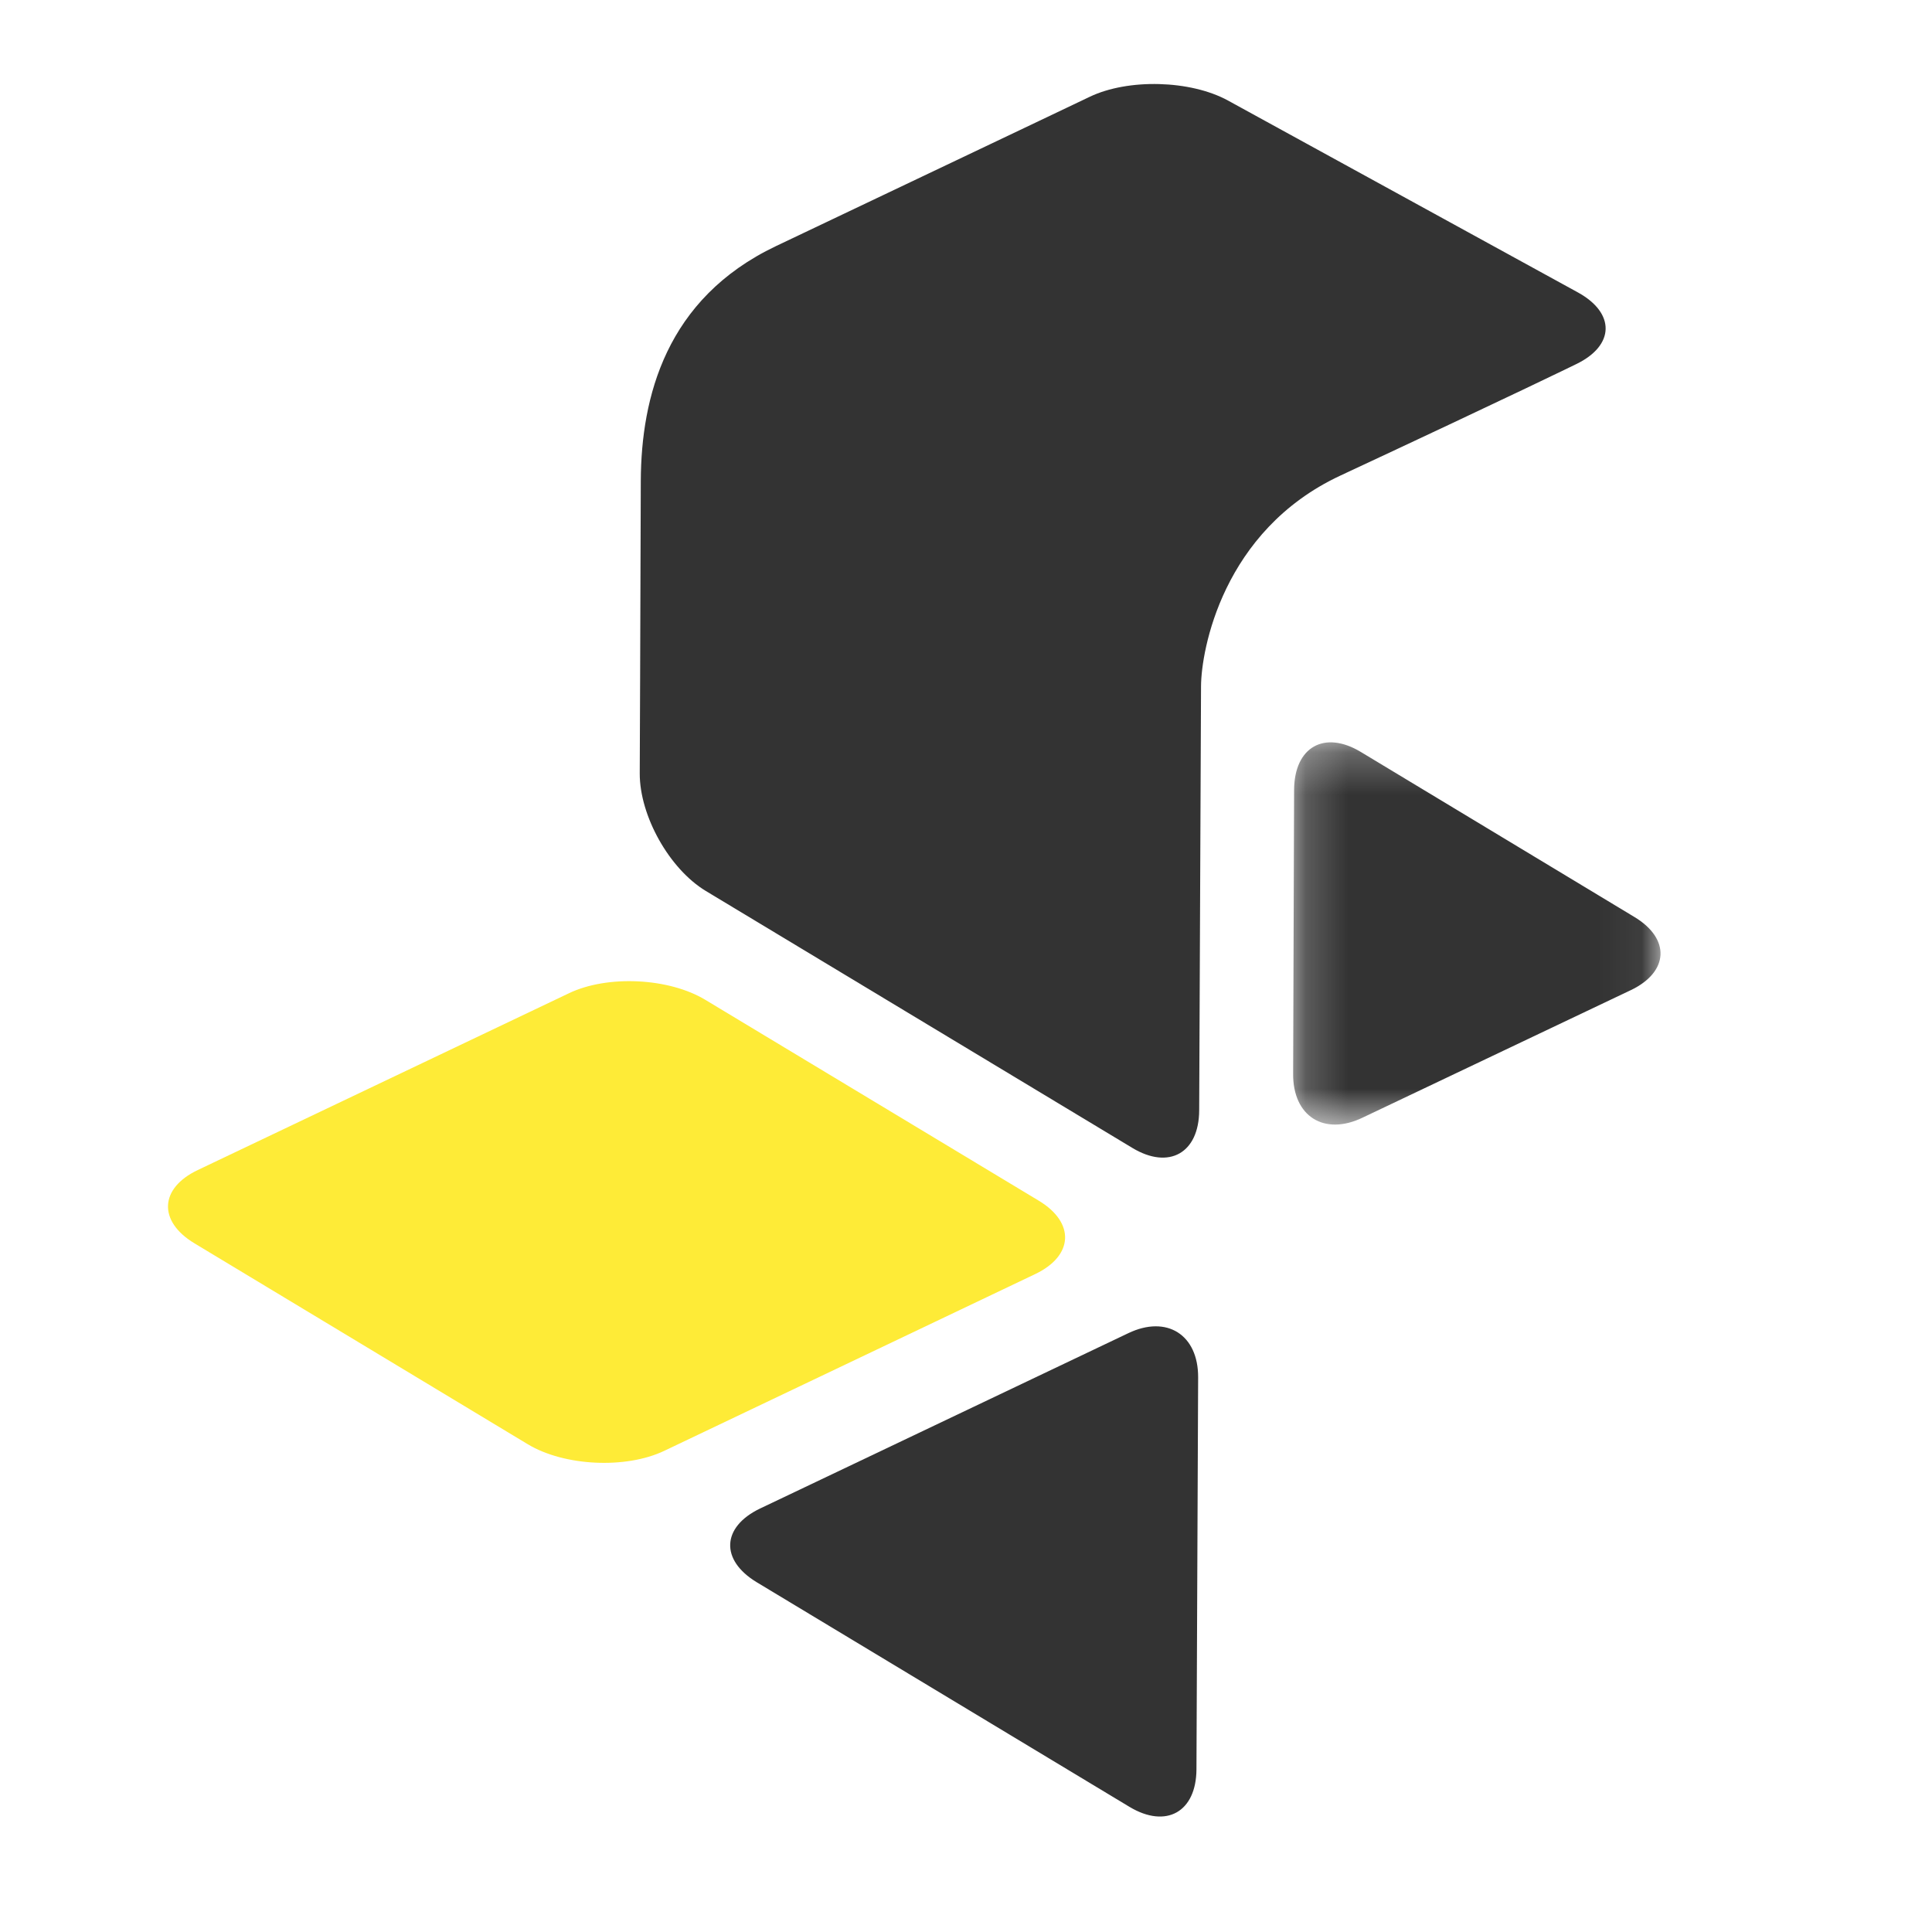 <svg width="46" height="46" viewBox="0 0 46 46" xmlns="http://www.w3.org/2000/svg" xmlns:xlink="http://www.w3.org/1999/xlink"><title>5FD97FED-9EDB-4245-ACCC-C167D5A26142</title><defs><path id="a" d="M8.947 9.354V.253H.2v9.1h8.748z"/></defs><g fill="none" fill-rule="evenodd"><path d="M29.235 2.392c-.893-.487-2.375-.525-3.29-.087 0 0-.757.363-7.468 3.554-2.63 1.252-3.209 3.607-3.22 5.58-.009 3.238-.025 6.974-.025 6.974-.003 1.014.705 2.276 1.574 2.801l10.156 6.118c.871.525 1.586.122 1.59-.895l.044-10.098c.003-.85.509-3.702 3.312-5.013 4.244-1.98 5.624-2.658 5.624-2.658.916-.444.93-1.213.04-1.704l-8.337-4.572zM18.095 35.918c-.914.44-.95 1.226-.08 1.753l8.88 5.351c.872.522 1.586.12 1.592-.893l.04-9.335c.004-1.014-.745-1.49-1.662-1.052l-8.77 4.176z" fill-opacity=".8" fill="#000"/><path d="M15.815 34.544c-.916.436-2.381.366-3.25-.158L4.63 29.603c-.872-.525-.833-1.313.081-1.746l8.835-4.208c.915-.439 2.38-.369 3.25.158l7.935 4.78c.87.523.832 1.313-.085 1.749l-8.831 4.208z" fill="#FEEB37"/><g transform="translate(30.589 17.422)"><mask id="b" fill="#fff"><use xlink:href="#a"/></mask><path d="M8.236 6.155c.914-.436.953-1.228.083-1.748L1.812.482C.944-.042.23.364.223 1.38L.2 8.14C.19 9.157.938 9.63 1.855 9.188l6.38-3.033z" fill-opacity=".8" fill="#000" mask="url(#b)"/></g></g></svg>